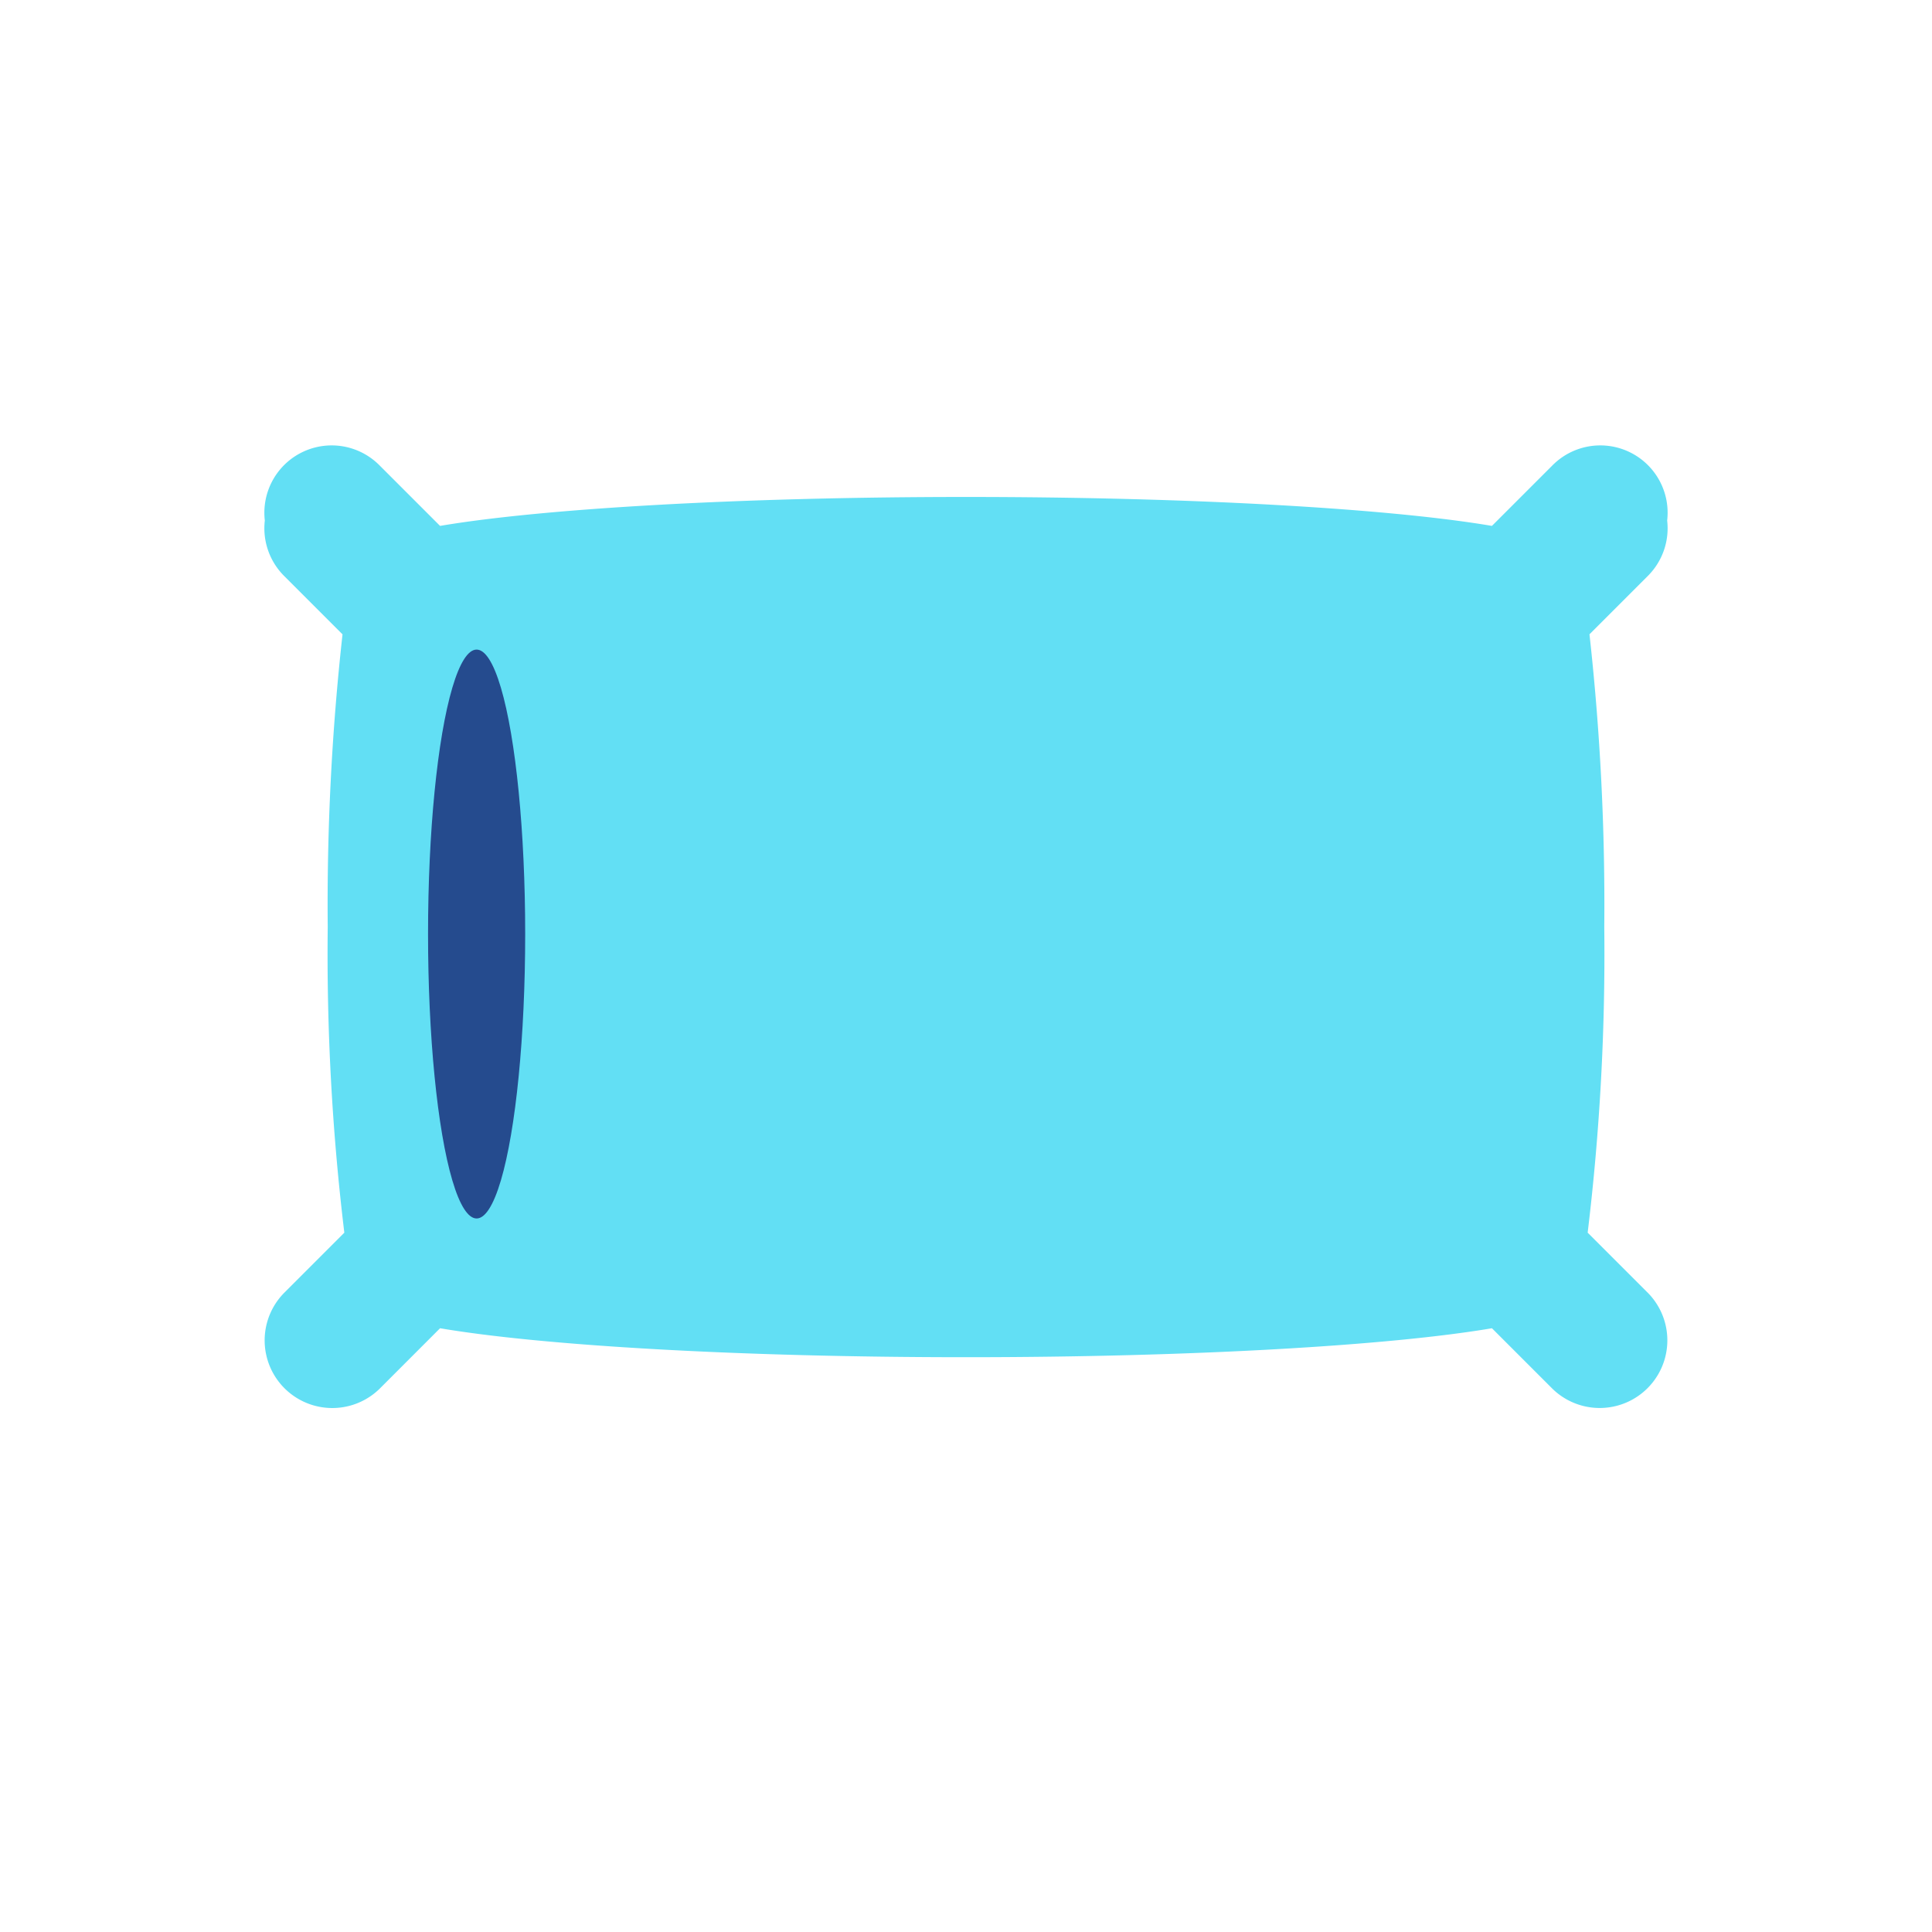 <svg xmlns="http://www.w3.org/2000/svg" width="128" height="128" viewBox="0 0 128 128">
  <title>PILLOW</title>
  <g>
    <path d="M110.454,34.486a4.46,4.46,0,0,0-7.6-3.654l-4.01,4.01C92.112,33.7,79.033,32.925,64,32.925s-28.112.775-34.845,1.917l-4.01-4.01a4.46,4.46,0,0,0-7.6,3.654,4.458,4.458,0,0,0,1.261,3.654l3.887,3.887a162.282,162.282,0,0,0-.98,19.395,153.94,153.94,0,0,0,1.1,20.247l-4.006,4.006a4.482,4.482,0,0,0,6.338,6.338L29.155,88C35.888,89.145,48.967,89.919,64,89.919S92.112,89.145,98.845,88l4.01,4.01a4.482,4.482,0,0,0,6.338-6.338l-4.006-4.006a153.94,153.94,0,0,0,1.1-20.247,162.282,162.282,0,0,0-.98-19.395l3.887-3.887A4.458,4.458,0,0,0,110.454,34.486Z" fill="#62dff4"/>
    <ellipse cx="31.577" cy="61.882" rx="3.218" ry="18.845" fill="#254b8e"/>
  </g>
</svg>
